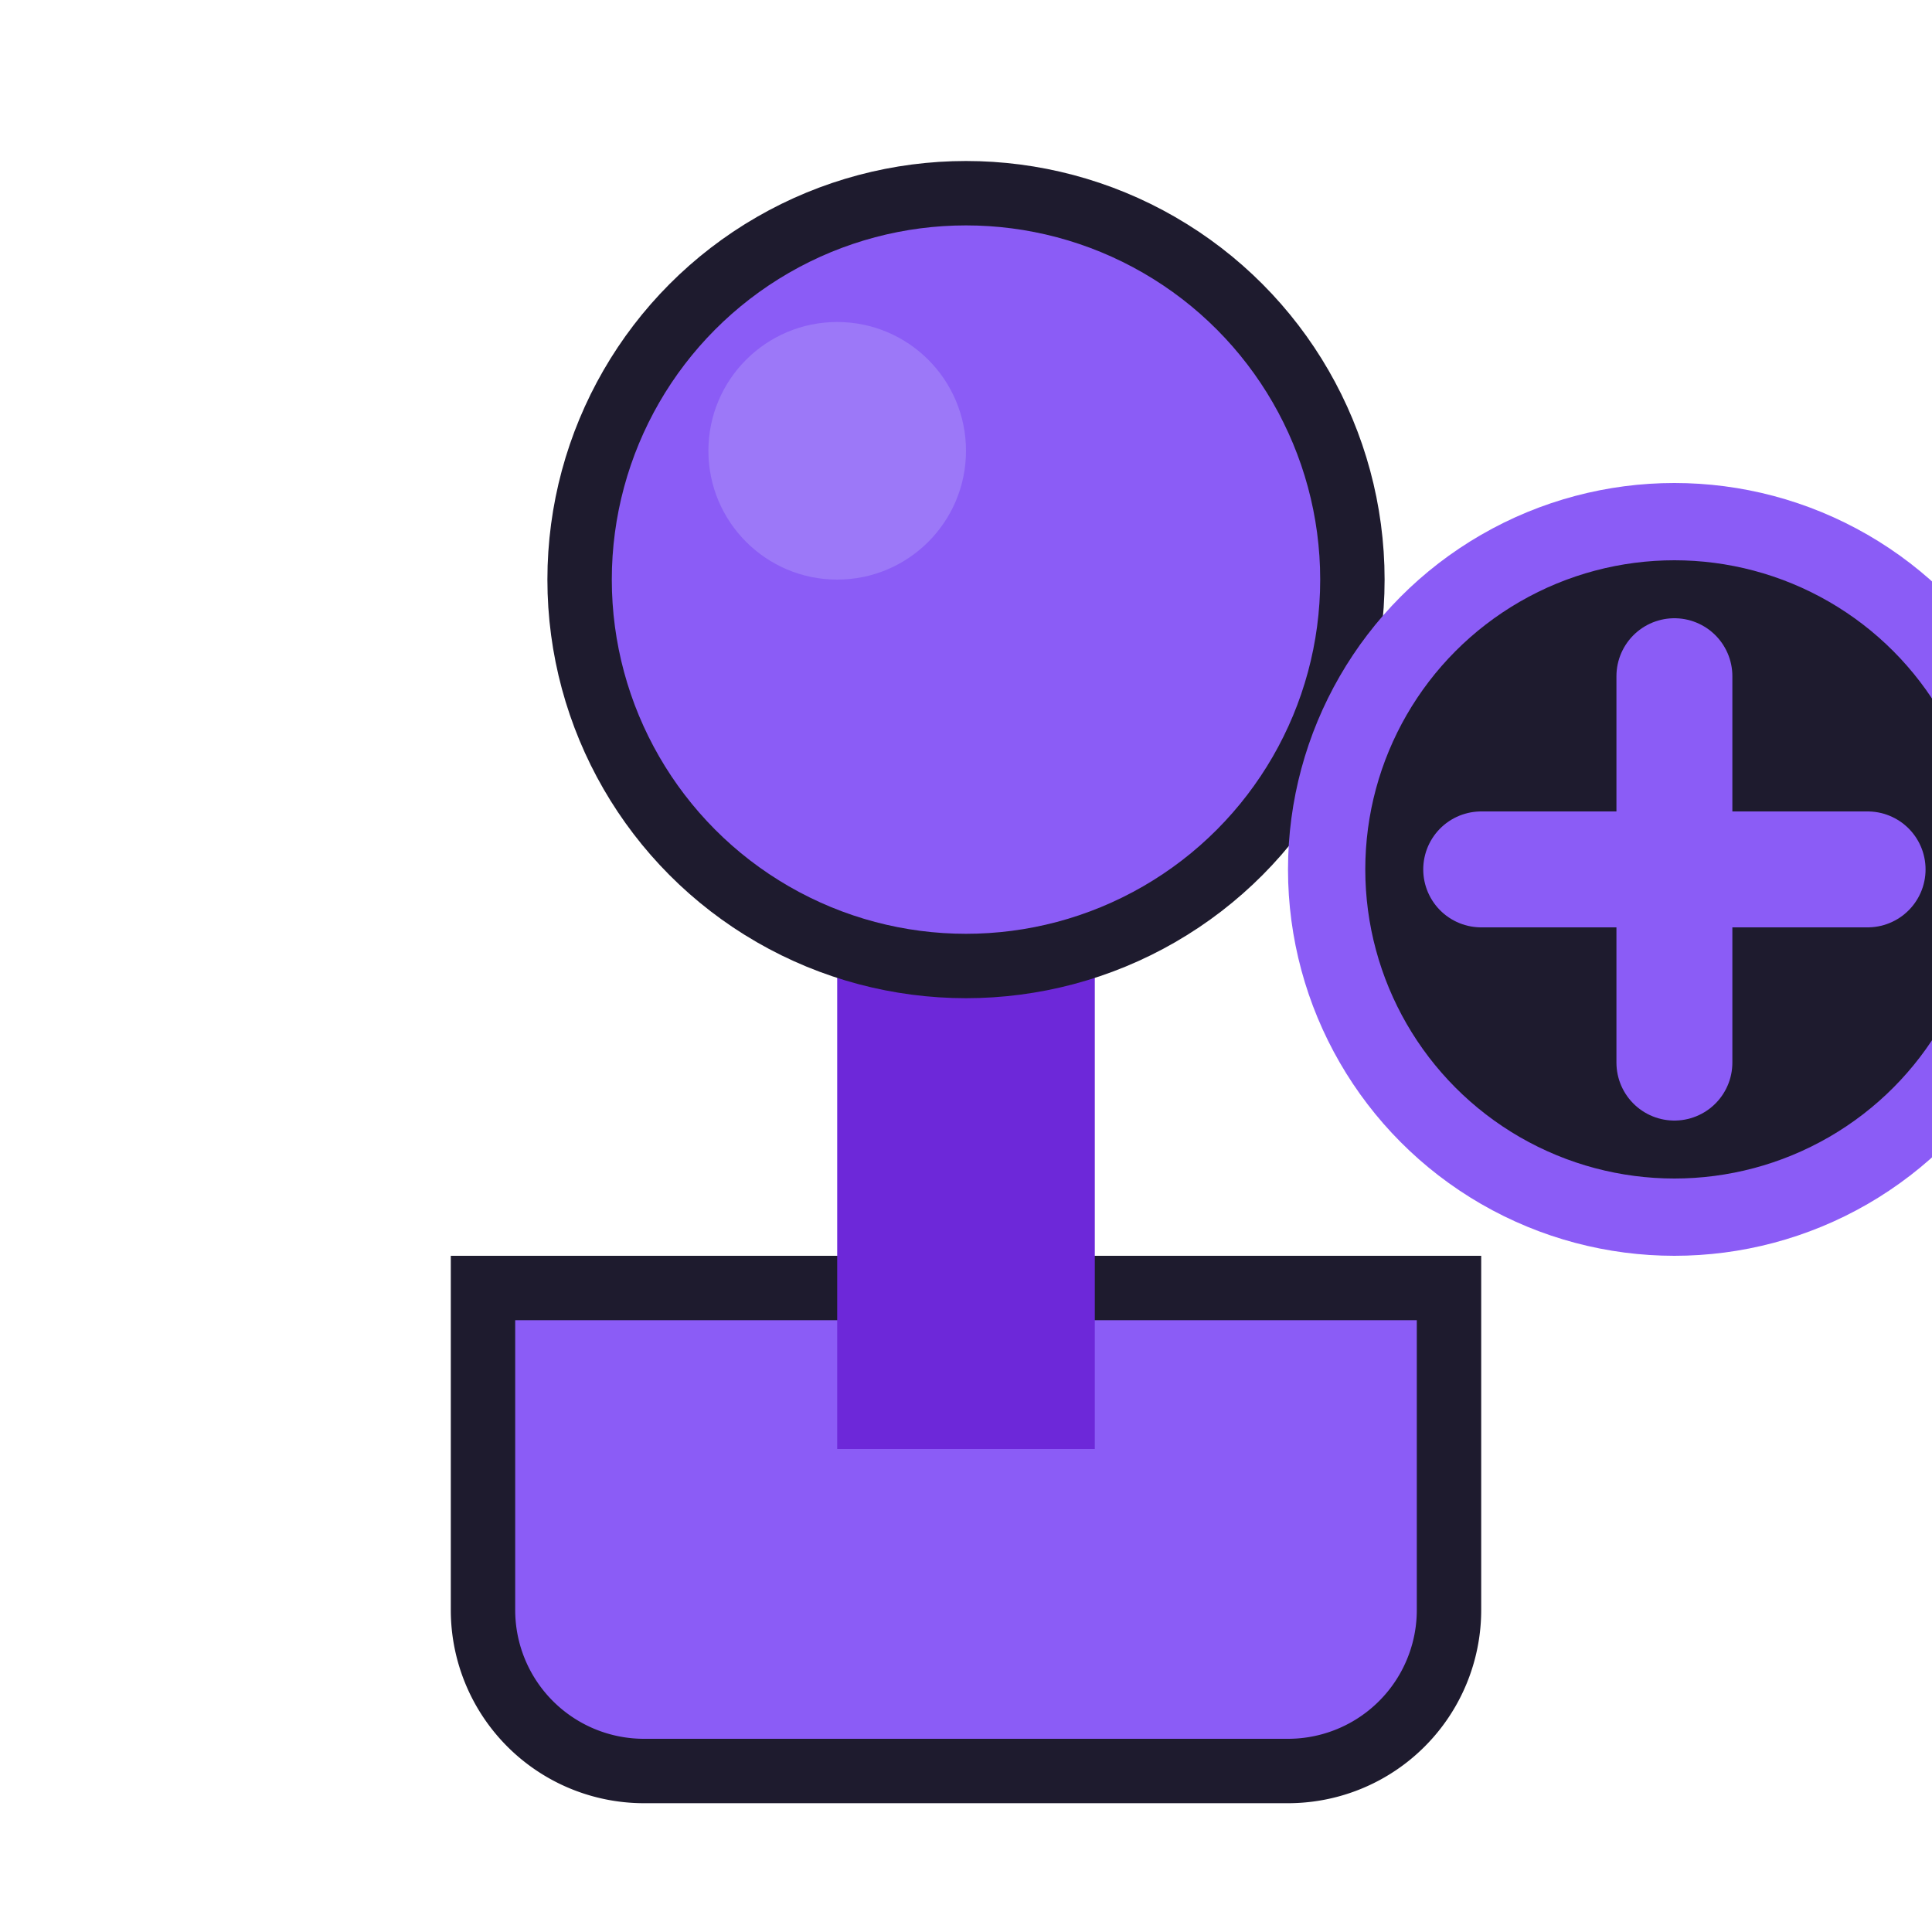 <svg width="60" height="60" viewBox="0 0 60 60" xmlns="http://www.w3.org/2000/svg">
  <defs>
    <filter id="glow" x="-20%" y="-20%" width="140%" height="140%">
      <feGaussianBlur stdDeviation="2" result="blur" />
      <feComposite in="SourceGraphic" in2="blur" operator="over" />
    </filter>
  </defs>
  
  <!-- Joystick Base -->
  <path d="M15 40 H45 V50 A5 5 0 0 1 40 55 H20 A5 5 0 0 1 15 50 Z" fill="#8b5cf6" stroke="#1e1b2e" stroke-width="2"/>
  
  <!-- Joystick Stick -->
  <rect x="26" y="20" width="8" height="25" fill="#6d28d9"/>
  
  <!-- Joystick Ball (Head) -->
  <circle cx="30" cy="18" r="12" fill="#8b5cf6" stroke="#1e1b2e" stroke-width="2"/>
  <circle cx="26" cy="14" r="4" fill="#a78bfa" opacity="0.6"/> <!-- Highlight -->

  <!-- Plus Sign (The "Utility" aspect) -->
  <g transform="translate(40, 15) scale(0.6)">
    <circle cx="20" cy="20" r="18" fill="#1e1b2e" stroke="#8b5cf6" stroke-width="4"/>
    <path d="M20 10 V30 M10 20 H30" stroke="#8b5cf6" stroke-width="6" stroke-linecap="round"/>
  </g>
</svg>
